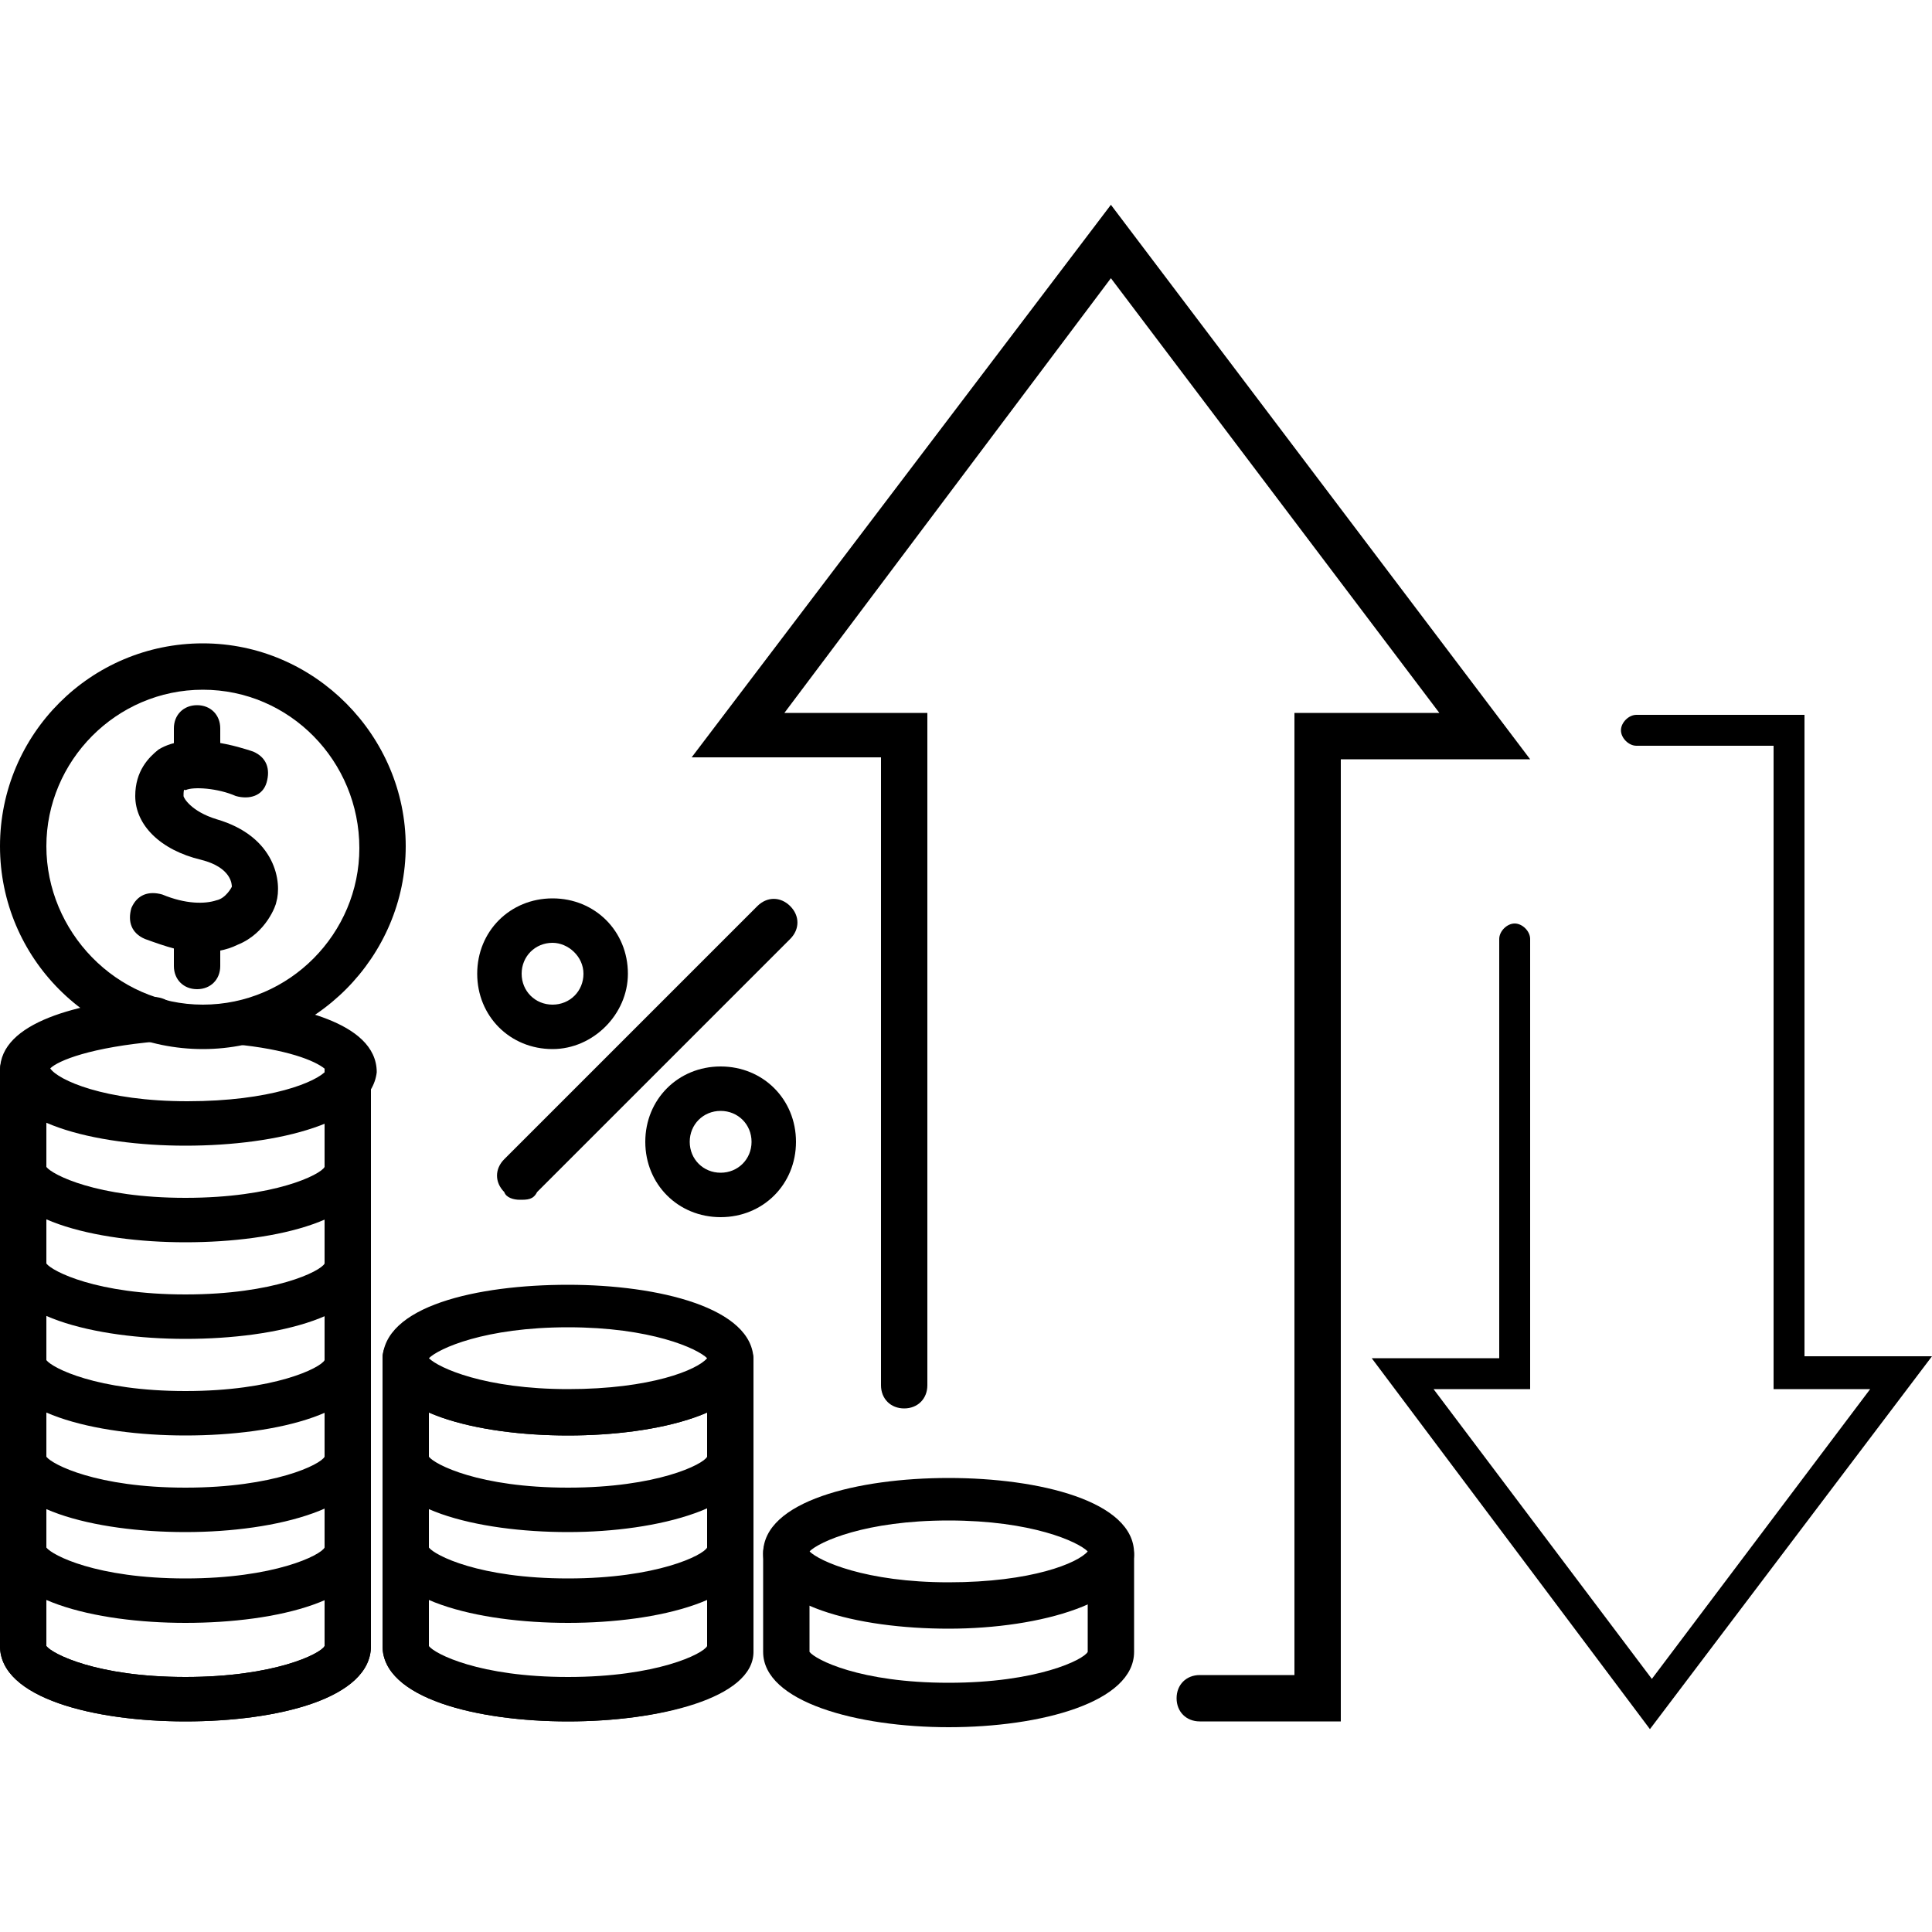 <?xml version="1.0" encoding="utf-8"?>
<!-- Generator: Adobe Illustrator 27.9.3, SVG Export Plug-In . SVG Version: 9.03 Build 53313)  -->
<svg version="1.1" id="Layer_1" xmlns="http://www.w3.org/2000/svg" xmlns:xlink="http://www.w3.org/1999/xlink" x="0px" y="0px"
	 viewBox="0 0 100 100" style="enable-background:new 0 0 100 100;" xml:space="preserve">
<g id="XMLID_68_">
	<g id="XMLID_327_">
		<path id="XMLID_1159_" d="M69.3,89.1h-7.2c-0.7,0-1.2-0.5-1.2-1.2c0-0.7,0.5-1.2,1.2-1.2h4.9V36.9h7.5L57.5,14.4L40.6,36.9H48
			v34.8c0,0.7-0.5,1.2-1.2,1.2c-0.7,0-1.2-0.5-1.2-1.2V39.2h-9.8l21.7-28.6l21.7,28.7h-9.8V89.1z"/>
	</g>
	<g id="XMLID_00000164497537661610933200000008035073298021549703_">
		<path id="XMLID_00000107555835356345461800000011648057612986047165_" d="M93.4,37h-8.7c-0.4,0-0.8,0.4-0.8,0.8s0.4,0.8,0.8,0.8
			h7.1v33.3h5l-11.3,15l-11.3-15h5V48.6c0-0.4-0.4-0.8-0.8-0.8s-0.8,0.4-0.8,0.8v21.7h-6.6l14.4,19.2L100,70.2h-6.6L93.4,37L93.4,37
			z"/>
	</g>
	<g id="XMLID_269_">
		<g id="XMLID_266_">
			<path id="XMLID_1156_" d="M28.6,54.3c-2.2,0-3.9-1.7-3.9-3.9s1.7-3.9,3.9-3.9s3.9,1.7,3.9,3.9C32.5,52.5,30.7,54.3,28.6,54.3z
				 M28.6,48.8c-0.9,0-1.6,0.7-1.6,1.6s0.7,1.6,1.6,1.6c0.9,0,1.6-0.7,1.6-1.6S29.4,48.8,28.6,48.8z"/>
		</g>
		<g id="XMLID_270_">
			<path id="XMLID_1153_" d="M37.3,63c-2.2,0-3.9-1.7-3.9-3.9s1.7-3.9,3.9-3.9s3.9,1.7,3.9,3.9S39.5,63,37.3,63z M37.3,57.5
				c-0.9,0-1.6,0.7-1.6,1.6s0.7,1.6,1.6,1.6s1.6-0.7,1.6-1.6S38.2,57.5,37.3,57.5z"/>
		</g>
		<g id="XMLID_267_">
			<path id="XMLID_1152_" d="M26.9,62.1c-0.3,0-0.7-0.1-0.8-0.4c-0.5-0.5-0.5-1.2,0-1.7l13.1-13.1c0.5-0.5,1.2-0.5,1.7,0
				c0.5,0.5,0.5,1.2,0,1.7L27.8,61.7C27.6,62.1,27.3,62.1,26.9,62.1z"/>
		</g>
	</g>
	<g id="XMLID_400_">
		<g id="XMLID_265_">
			<g id="XMLID_271_">
				<g id="XMLID_279_">
					<g id="XMLID_289_">
						<g id="XMLID_291_">
							<path id="XMLID_1151_" d="M49.1,89.4c-4.7,0-9.6-1.3-9.6-3.9v-5.1c0-0.7,0.5-1.2,1.2-1.2c0.7,0,1.2,0.5,1.2,1.2v5.1
								c0.3,0.4,2.6,1.6,7.2,1.6s7-1.2,7.2-1.6v-5c0-0.7,0.5-1.2,1.2-1.2c0.7,0,1.2,0.5,1.2,1.2v5C58.7,88.1,53.9,89.4,49.1,89.4z"
								/>
						</g>
						<g id="XMLID_290_">
							<path id="XMLID_1148_" d="M49.1,84.3c-4.7,0-9.6-1.2-9.6-3.9s4.9-3.9,9.6-3.9s9.6,1.2,9.6,3.9C58.7,82.9,53.9,84.3,49.1,84.3
								z M41.9,80.3c0.5,0.5,2.9,1.6,7.2,1.6s6.7-1,7.2-1.6c-0.5-0.5-2.9-1.6-7.2-1.6S42.4,79.8,41.9,80.3z"/>
						</g>
					</g>
					<g id="XMLID_280_">
						<g id="XMLID_288_">
							<path id="XMLID_1147_" d="M9.6,89.1c-4.7,0-9.6-1.2-9.6-3.9V55.4c0-0.7,0.5-1.2,1.2-1.2s1.2,0.5,1.2,1.2v29.8
								c0.3,0.4,2.6,1.6,7.2,1.6s7-1.2,7.2-1.6V55.4c0-0.7,0.5-1.2,1.2-1.2s1.2,0.5,1.2,1.2v29.8C19.2,87.9,14.4,89.1,9.6,89.1z"/>
						</g>
						<g id="XMLID_287_">
							<path id="XMLID_1146_" d="M9.6,84C4.9,84,0,82.8,0,80.1c0-0.7,0.5-1.2,1.2-1.2s1.2,0.5,1.2,1.2c0.3,0.4,2.6,1.6,7.2,1.6
								s7-1.2,7.2-1.6c0-0.7,0.5-1.2,1.2-1.2s1.2,0.5,1.2,1.2C19.2,82.8,14.4,84,9.6,84z"/>
						</g>
						<g id="XMLID_286_">
							<path id="XMLID_1145_" d="M9.6,89.1c-4.7,0-9.6-1.2-9.6-3.9C0,84.5,0.5,84,1.2,84s1.2,0.5,1.2,1.2c0.3,0.4,2.6,1.6,7.2,1.6
								s7-1.2,7.2-1.6c0-0.7,0.5-1.2,1.2-1.2s1.2,0.5,1.2,1.2C19.2,87.9,14.4,89.1,9.6,89.1z"/>
						</g>
						<g id="XMLID_285_">
							<path id="XMLID_1144_" d="M9.6,79.3c-4.7,0-9.6-1.2-9.6-3.9c0-0.7,0.5-1.2,1.2-1.2s1.2,0.5,1.2,1.2c0.3,0.4,2.6,1.6,7.2,1.6
								s7-1.2,7.2-1.6c0-0.7,0.5-1.2,1.2-1.2s1.2,0.5,1.2,1.2C19.2,78,14.4,79.3,9.6,79.3z"/>
						</g>
						<g id="XMLID_284_">
							<path id="XMLID_1143_" d="M9.6,74.3c-4.7,0-9.6-1.2-9.6-3.9c0-0.7,0.5-1.2,1.2-1.2s1.2,0.5,1.2,1.2c0.3,0.4,2.6,1.6,7.2,1.6
								s7-1.2,7.2-1.6c0-0.7,0.5-1.2,1.2-1.2s1.2,0.5,1.2,1.2C19.2,73.1,14.4,74.3,9.6,74.3z"/>
						</g>
						<g id="XMLID_283_">
							<path id="XMLID_1142_" d="M9.6,69.3c-4.7,0-9.6-1.2-9.6-3.9c0-0.7,0.5-1.2,1.2-1.2s1.2,0.5,1.2,1.2c0.3,0.4,2.6,1.6,7.2,1.6
								s7-1.2,7.2-1.6c0-0.7,0.5-1.2,1.2-1.2s1.2,0.5,1.2,1.2C19.2,68.1,14.4,69.3,9.6,69.3z"/>
						</g>
						<g id="XMLID_282_">
							<path id="XMLID_1141_" d="M9.6,64.3c-4.7,0-9.6-1.2-9.6-3.9c0-0.7,0.5-1.2,1.2-1.2s1.2,0.5,1.2,1.2c0.3,0.4,2.6,1.6,7.2,1.6
								s7-1.2,7.2-1.6c0-0.7,0.5-1.2,1.2-1.2s1.2,0.5,1.2,1.2C19.2,63.1,14.4,64.3,9.6,64.3z"/>
						</g>
						<g id="XMLID_69_">
							<path id="XMLID_1140_" d="M9.6,59.3c-4.7,0-9.6-1.2-9.6-3.9c0-2.5,4.1-3.5,7.9-3.8c0.7,0,1.2,0.4,1.3,1c0,0.7-0.4,1.2-1,1.3
								c-3.5,0.3-5.2,1-5.6,1.4C3,55.9,5.4,57,9.7,57s6.7-1,7.2-1.6c-0.4-0.4-1.7-1-4.3-1.3c-0.7-0.1-1-0.7-1-1.3
								c0.1-0.7,0.7-1,1.3-1c2,0.3,6.6,1,6.6,3.7C19.2,58.1,14.4,59.3,9.6,59.3z"/>
						</g>
					</g>
				</g>
				<g id="XMLID_272_">
					<g id="XMLID_278_">
						<path id="XMLID_1139_" d="M29.4,89.1c-4.7,0-9.6-1.2-9.6-3.9V70.3c0-0.7,0.5-1.2,1.2-1.2s1.2,0.5,1.2,1.2v15
							c0.3,0.4,2.6,1.6,7.2,1.6s7-1.2,7.2-1.6V70.5c0-0.7,0.5-1.2,1.2-1.2c0.7,0,1.2,0.5,1.2,1.2v15C39,87.9,34.1,89.1,29.4,89.1z"
							/>
					</g>
					<g id="XMLID_277_">
						<path id="XMLID_1138_" d="M29.4,84c-4.7,0-9.6-1.2-9.6-3.9c0-0.7,0.5-1.2,1.2-1.2s1.2,0.5,1.2,1.2c0.3,0.4,2.6,1.6,7.2,1.6
							s7-1.2,7.2-1.6c0-0.7,0.5-1.2,1.2-1.2c0.7,0,1.2,0.5,1.2,1.2C39,82.8,34.1,84,29.4,84z"/>
					</g>
					<g id="XMLID_276_">
						<path id="XMLID_1137_" d="M29.4,89.1c-4.7,0-9.6-1.2-9.6-3.9c0-0.7,0.5-1.2,1.2-1.2s1.2,0.5,1.2,1.2c0.3,0.4,2.6,1.6,7.2,1.6
							s7-1.2,7.2-1.6c0-0.7,0.5-1.2,1.2-1.2c0.7,0,1.2,0.5,1.2,1.2C39,87.9,34.1,89.1,29.4,89.1z"/>
					</g>
					<g id="XMLID_275_">
						<path id="XMLID_1136_" d="M29.4,79.3c-4.7,0-9.6-1.2-9.6-3.9c0-0.7,0.5-1.2,1.2-1.2s1.2,0.5,1.2,1.2c0.3,0.4,2.6,1.6,7.2,1.6
							s7-1.2,7.2-1.6c0-0.7,0.5-1.2,1.2-1.2c0.7,0,1.2,0.5,1.2,1.2C39,78,34.1,79.3,29.4,79.3z"/>
					</g>
					<g id="XMLID_274_">
						<path id="XMLID_1135_" d="M29.4,74.3c-4.7,0-9.6-1.2-9.6-3.9c0-0.7,0.5-1.2,1.2-1.2s1.2,0.5,1.2,1.2c0.3,0.4,2.6,1.6,7.2,1.6
							s7-1.2,7.2-1.6c0-0.7,0.5-1.2,1.2-1.2c0.7,0,1.2,0.5,1.2,1.2C39,73.1,34.1,74.3,29.4,74.3z"/>
					</g>
					<g id="XMLID_273_">
						<path id="XMLID_1132_" d="M29.4,74.3c-4.7,0-9.6-1.2-9.6-3.9c0-2.8,4.9-3.9,9.6-3.9s9.6,1.2,9.6,3.9
							C39,73.1,34.1,74.3,29.4,74.3z M22.2,70.3c0.5,0.5,2.9,1.6,7.2,1.6s6.7-1,7.2-1.6c-0.5-0.5-2.9-1.6-7.2-1.6
							S22.7,69.8,22.2,70.3z"/>
					</g>
				</g>
			</g>
		</g>
		<g id="XMLID_367_">
			<g id="XMLID_370_">
				<path id="XMLID_1131_" d="M10.4,49.3c-0.9,0-1.8-0.3-2.9-0.7c-0.7-0.3-0.9-0.9-0.7-1.6c0.3-0.7,0.9-0.9,1.6-0.7
					c1.2,0.5,2.2,0.5,2.8,0.3c0.5-0.1,0.8-0.7,0.8-0.7c0-0.1,0-1-1.6-1.4C8.3,44,7,42.7,7,41.2c0-1.3,0.7-2,1.2-2.4
					c1.6-1,4.3-0.1,4.9,0.1c0.7,0.3,0.9,0.9,0.7,1.6s-0.9,0.9-1.6,0.7c-0.9-0.4-2.2-0.5-2.6-0.3c-0.1-0.1-0.1,0.1-0.1,0.3
					c0,0.1,0.4,0.8,1.7,1.2c3.1,0.9,3.4,3.3,3.1,4.3c0,0.1-0.5,1.6-2,2.2C11.7,49.2,11,49.3,10.4,49.3z"/>
			</g>
			<g id="XMLID_369_">
				<path id="XMLID_1130_" d="M10.2,51.2c-0.7,0-1.2-0.5-1.2-1.2v-1.8c0-0.7,0.5-1.2,1.2-1.2s1.2,0.5,1.2,1.2V50
					C11.4,50.7,10.9,51.2,10.2,51.2z"/>
			</g>
			<g id="XMLID_368_">
				<path id="XMLID_1129_" d="M10.2,40.7c-0.7,0-1.2-0.5-1.2-1.2v-1.8c0-0.7,0.5-1.2,1.2-1.2s1.2,0.5,1.2,1.2v1.8
					C11.4,40.2,10.9,40.7,10.2,40.7z"/>
			</g>
		</g>
		<g id="XMLID_377_">
			<path id="XMLID_1126_" d="M10.5,54.3C4.7,54.3,0,49.6,0,43.8s4.7-10.5,10.5-10.5S21,38.1,21,43.8S16.3,54.3,10.5,54.3z
				 M10.5,35.7c-4.5,0-8.1,3.7-8.1,8.1S6,52,10.5,52s8.1-3.7,8.1-8.1C18.6,39.4,15,35.7,10.5,35.7z"/>
		</g>
	</g>
</g>
</svg>
